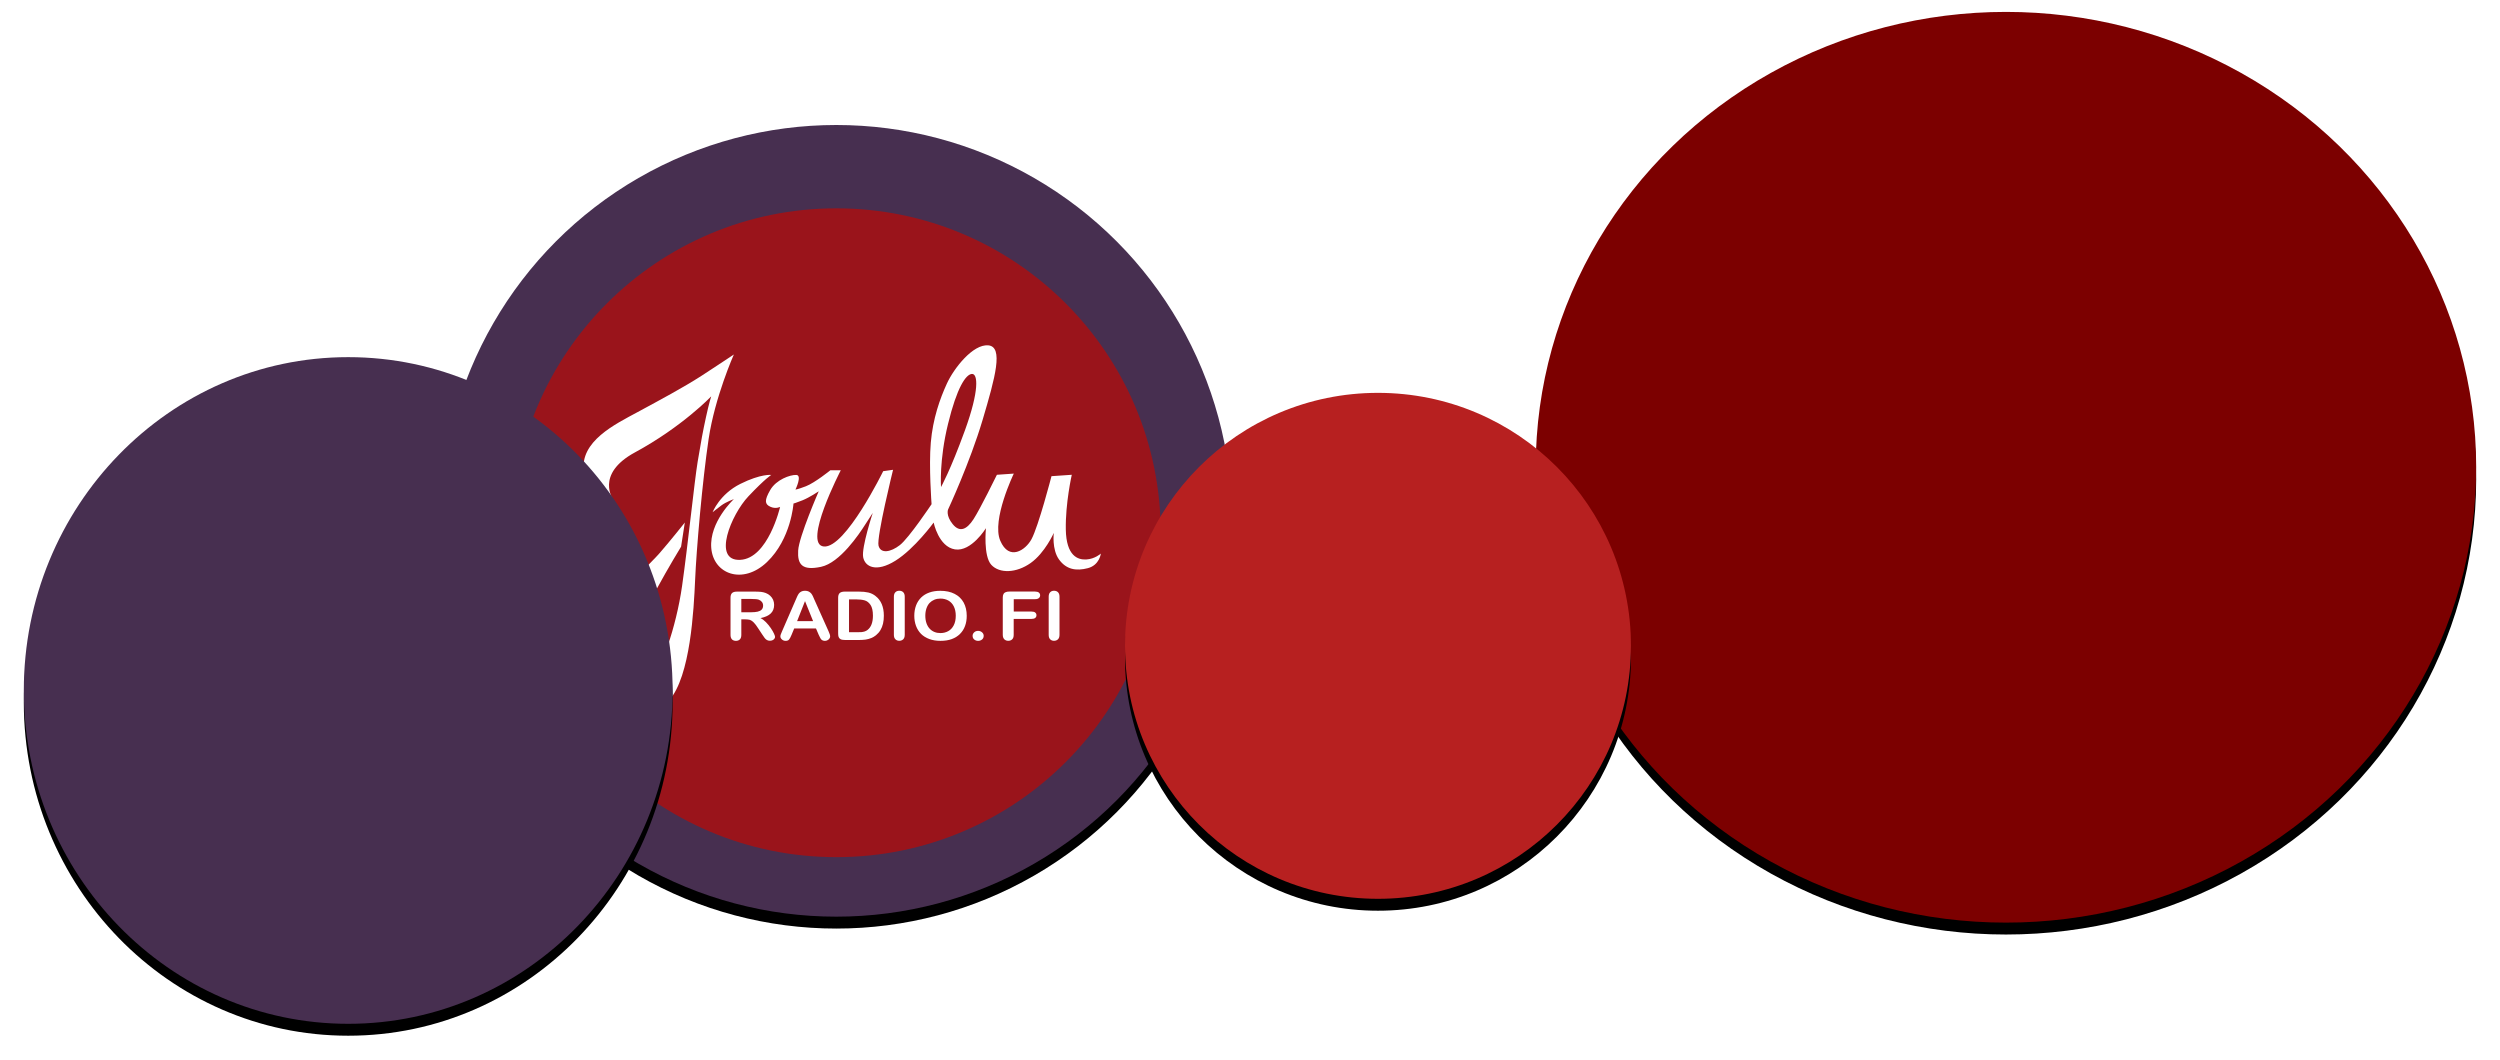 <?xml version="1.0" encoding="UTF-8"?>
<svg width="420px" height="178px" viewBox="0 0 420 178" version="1.1" xmlns="http://www.w3.org/2000/svg" xmlns:xlink="http://www.w3.org/1999/xlink">
    <!-- Generator: Sketch 51.2 (57519) - http://www.bohemiancoding.com/sketch -->
    <title>Group 24</title>
    <desc>Created with Sketch.</desc>
    <defs>
        <circle id="path-1" cx="136.5" cy="85.5" r="66.5"></circle>
        <filter x="-5.3%" y="-3.8%" width="110.5%" height="110.5%" filterUnits="objectBoundingBox" id="filter-2">
            <feOffset dx="0" dy="2" in="SourceAlpha" result="shadowOffsetOuter1"></feOffset>
            <feGaussianBlur stdDeviation="2" in="shadowOffsetOuter1" result="shadowBlurOuter1"></feGaussianBlur>
            <feColorMatrix values="0 0 0 0 0   0 0 0 0 0   0 0 0 0 0  0 0 0 0.5 0" type="matrix" in="shadowBlurOuter1"></feColorMatrix>
        </filter>
        <ellipse id="path-3" cx="333" cy="76.5" rx="79" ry="76.5"></ellipse>
        <filter x="-4.4%" y="-3.3%" width="108.9%" height="109.2%" filterUnits="objectBoundingBox" id="filter-4">
            <feOffset dx="0" dy="2" in="SourceAlpha" result="shadowOffsetOuter1"></feOffset>
            <feGaussianBlur stdDeviation="2" in="shadowOffsetOuter1" result="shadowBlurOuter1"></feGaussianBlur>
            <feColorMatrix values="0 0 0 0 0   0 0 0 0 0   0 0 0 0 0  0 0 0 0.5 0" type="matrix" in="shadowBlurOuter1"></feColorMatrix>
        </filter>
        <ellipse id="path-5" cx="54.5" cy="114" rx="54.5" ry="56"></ellipse>
        <filter x="-6.4%" y="-4.5%" width="112.8%" height="112.5%" filterUnits="objectBoundingBox" id="filter-6">
            <feOffset dx="0" dy="2" in="SourceAlpha" result="shadowOffsetOuter1"></feOffset>
            <feGaussianBlur stdDeviation="2" in="shadowOffsetOuter1" result="shadowBlurOuter1"></feGaussianBlur>
            <feColorMatrix values="0 0 0 0 0   0 0 0 0 0   0 0 0 0 0  0 0 0 0.5 0" type="matrix" in="shadowBlurOuter1"></feColorMatrix>
        </filter>
        <circle id="path-7" cx="227.5" cy="106.5" r="42.5"></circle>
        <filter x="-8.2%" y="-5.9%" width="116.5%" height="116.5%" filterUnits="objectBoundingBox" id="filter-8">
            <feOffset dx="0" dy="2" in="SourceAlpha" result="shadowOffsetOuter1"></feOffset>
            <feGaussianBlur stdDeviation="2" in="shadowOffsetOuter1" result="shadowBlurOuter1"></feGaussianBlur>
            <feColorMatrix values="0 0 0 0 0   0 0 0 0 0   0 0 0 0 0  0 0 0 0.5 0" type="matrix" in="shadowBlurOuter1"></feColorMatrix>
        </filter>
    </defs>
    <g id="Page-1" stroke="none" stroke-width="1" fill="none" fill-rule="evenodd">
        <g id="etusivu-vol2" transform="translate(-392, -1008)">
            <g id="kuumalinja" transform="translate(380, 1010)">
                <g id="Group-24" transform="translate(16, 0)">
                    <g id="Oval-11">
                        <use fill="black" fill-opacity="1" filter="url(#filter-2)" xlink:href="#path-1"></use>
                        <use fill="#472F50" fill-rule="evenodd" xlink:href="#path-1"></use>
                    </g>
                    <g id="Oval-11">
                        <use fill="black" fill-opacity="1" filter="url(#filter-4)" xlink:href="#path-3"></use>
                        <use fill="#7C0000" fill-rule="evenodd" xlink:href="#path-3"></use>
                    </g>
                    <g id="Jouluradiofi-(1)" transform="translate(82, 33)" fill-rule="nonzero">
                        <circle id="Oval" fill="#9A141B" cx="54.5" cy="54.5" r="54.5"></circle>
                        <g id="Group" transform="translate(12, 23)" fill="#FFFFFF">
                            <path d="M27.178,46.049 L26.542,46.049 L26.542,48.663 C26.542,49.005 26.459,49.258 26.294,49.42 C26.128,49.582 25.906,49.663 25.639,49.663 C25.353,49.663 25.123,49.573 24.966,49.411 C24.81,49.24 24.727,48.987 24.727,48.663 L24.727,42.4 C24.727,42.048 24.819,41.787 24.994,41.625 C25.169,41.462 25.455,41.39 25.851,41.39 L28.81,41.39 C29.215,41.39 29.565,41.408 29.86,41.435 C30.146,41.472 30.413,41.535 30.644,41.625 C30.929,41.733 31.178,41.886 31.39,42.084 C31.611,42.283 31.768,42.517 31.888,42.778 C31.998,43.04 32.054,43.328 32.054,43.616 C32.054,44.22 31.86,44.707 31.482,45.067 C31.104,45.428 30.533,45.689 29.759,45.842 C30.081,45.995 30.395,46.23 30.68,46.527 C30.975,46.833 31.233,47.149 31.473,47.491 C31.703,47.834 31.888,48.14 32.017,48.419 C32.146,48.699 32.21,48.888 32.21,48.987 C32.21,49.095 32.173,49.203 32.1,49.303 C32.026,49.411 31.925,49.492 31.786,49.555 C31.657,49.618 31.501,49.645 31.335,49.645 C31.132,49.645 30.957,49.6 30.819,49.51 C30.68,49.42 30.561,49.312 30.459,49.176 C30.358,49.041 30.22,48.852 30.054,48.591 L29.326,47.491 C29.068,47.086 28.828,46.779 28.625,46.572 C28.422,46.365 28.21,46.221 27.999,46.14 C27.768,46.085 27.501,46.049 27.178,46.049 M28.22,42.625 L26.542,42.625 L26.542,44.86 L28.174,44.86 C28.607,44.86 28.975,44.824 29.28,44.761 C29.574,44.689 29.805,44.581 29.962,44.409 C30.118,44.247 30.201,44.022 30.201,43.733 C30.201,43.508 30.137,43.31 30.008,43.139 C29.879,42.967 29.703,42.841 29.482,42.751 C29.27,42.67 28.846,42.625 28.22,42.625" id="Shape"></path>
                            <path d="M39.519,48.6 L39.085,47.581 L35.427,47.581 L34.994,48.627 C34.828,49.032 34.68,49.312 34.56,49.447 C34.441,49.591 34.247,49.663 33.98,49.663 C33.749,49.663 33.547,49.591 33.372,49.438 C33.196,49.285 33.104,49.113 33.104,48.924 C33.104,48.816 33.123,48.699 33.169,48.582 C33.206,48.465 33.279,48.302 33.372,48.086 L35.666,42.805 C35.731,42.652 35.814,42.472 35.906,42.256 C35.998,42.039 36.099,41.868 36.201,41.724 C36.302,41.58 36.44,41.472 36.616,41.381 C36.781,41.291 36.993,41.246 37.242,41.246 C37.5,41.246 37.703,41.291 37.878,41.381 C38.044,41.472 38.182,41.58 38.293,41.715 C38.394,41.85 38.486,41.994 38.56,42.156 C38.634,42.319 38.726,42.526 38.837,42.787 L41.187,48.032 C41.371,48.428 41.463,48.726 41.463,48.906 C41.463,49.095 41.38,49.267 41.205,49.429 C41.03,49.582 40.818,49.663 40.578,49.663 C40.44,49.663 40.311,49.636 40.21,49.591 C40.108,49.546 40.026,49.483 39.952,49.402 C39.887,49.321 39.804,49.203 39.731,49.032 C39.648,48.87 39.574,48.726 39.519,48.6 Z M35.915,46.347 L38.597,46.347 L37.242,42.985 L35.915,46.347 Z" id="Shape"></path>
                            <path d="M43.924,41.39 L46.302,41.39 C46.919,41.39 47.454,41.444 47.887,41.544 C48.329,41.652 48.726,41.841 49.085,42.129 C50.025,42.85 50.486,43.959 50.486,45.437 C50.486,45.923 50.44,46.374 50.348,46.77 C50.255,47.176 50.108,47.536 49.914,47.861 C49.721,48.185 49.463,48.474 49.159,48.726 C48.919,48.924 48.652,49.077 48.366,49.194 C48.08,49.312 47.776,49.393 47.444,49.447 C47.113,49.492 46.744,49.519 46.329,49.519 L43.961,49.519 C43.629,49.519 43.38,49.474 43.214,49.384 C43.048,49.294 42.938,49.167 42.883,49.005 C42.827,48.843 42.809,48.627 42.809,48.365 L42.809,42.4 C42.809,42.048 42.901,41.787 43.076,41.625 C43.251,41.472 43.537,41.39 43.924,41.39 Z M44.634,42.697 L44.634,48.212 L46.016,48.212 C46.32,48.212 46.56,48.203 46.726,48.194 C46.901,48.176 47.076,48.14 47.26,48.086 C47.444,48.023 47.601,47.942 47.739,47.834 C48.348,47.365 48.652,46.563 48.652,45.428 C48.652,44.626 48.514,44.022 48.246,43.625 C47.979,43.229 47.647,42.967 47.251,42.859 C46.855,42.751 46.385,42.697 45.832,42.697 L44.634,42.697 Z" id="Shape"></path>
                            <path d="M52.172,48.654 L52.172,42.247 C52.172,41.913 52.255,41.661 52.421,41.499 C52.587,41.327 52.808,41.246 53.076,41.246 C53.352,41.246 53.573,41.327 53.739,41.49 C53.905,41.652 53.997,41.904 53.997,42.237 L53.997,48.645 C53.997,48.978 53.914,49.231 53.739,49.402 C53.573,49.564 53.343,49.654 53.076,49.654 C52.817,49.654 52.596,49.573 52.43,49.402 C52.255,49.24 52.172,48.987 52.172,48.654" id="Shape"></path>
                            <path d="M59.978,41.255 C60.909,41.255 61.711,41.426 62.375,41.769 C63.047,42.111 63.545,42.598 63.895,43.229 C64.236,43.86 64.411,44.599 64.411,45.455 C64.411,46.085 64.319,46.653 64.126,47.167 C63.941,47.681 63.656,48.122 63.278,48.501 C62.9,48.879 62.439,49.167 61.895,49.366 C61.352,49.564 60.725,49.663 60.015,49.663 C59.315,49.663 58.679,49.564 58.126,49.357 C57.573,49.149 57.103,48.861 56.734,48.492 C56.366,48.113 56.08,47.672 55.886,47.14 C55.693,46.617 55.601,46.049 55.601,45.437 C55.601,44.815 55.702,44.238 55.896,43.715 C56.089,43.193 56.384,42.751 56.753,42.382 C57.131,42.012 57.591,41.733 58.126,41.544 C58.679,41.345 59.296,41.255 59.978,41.255 M62.568,45.437 C62.568,44.842 62.458,44.328 62.246,43.887 C62.034,43.454 61.729,43.121 61.333,42.895 C60.937,42.67 60.485,42.562 59.978,42.562 C59.61,42.562 59.278,42.625 58.974,42.751 C58.67,42.877 58.402,43.058 58.172,43.292 C57.951,43.526 57.776,43.833 57.647,44.202 C57.518,44.572 57.453,44.986 57.453,45.446 C57.453,45.905 57.518,46.329 57.647,46.698 C57.776,47.068 57.96,47.383 58.19,47.626 C58.421,47.87 58.697,48.059 59.001,48.176 C59.306,48.302 59.637,48.356 60.006,48.356 C60.476,48.356 60.9,48.248 61.287,48.041 C61.674,47.834 61.987,47.509 62.218,47.068 C62.458,46.617 62.568,46.076 62.568,45.437" id="Shape"></path>
                            <path d="M66.328,49.663 C66.07,49.663 65.858,49.591 65.674,49.438 C65.49,49.294 65.397,49.086 65.397,48.816 C65.397,48.591 65.49,48.392 65.665,48.23 C65.84,48.068 66.061,47.987 66.319,47.987 C66.577,47.987 66.798,48.068 66.983,48.23 C67.167,48.392 67.259,48.591 67.259,48.816 C67.259,49.077 67.167,49.285 66.983,49.438 C66.789,49.591 66.577,49.663 66.328,49.663" id="Shape"></path>
                            <path d="M75.895,42.661 L72.31,42.661 L72.31,44.743 L75.305,44.743 C75.581,44.743 75.793,44.797 75.922,44.914 C76.06,45.031 76.125,45.175 76.125,45.365 C76.125,45.554 76.051,45.707 75.913,45.815 C75.775,45.923 75.572,45.977 75.296,45.977 L72.3,45.977 L72.3,48.654 C72.3,48.996 72.217,49.249 72.042,49.411 C71.876,49.573 71.655,49.654 71.388,49.654 C71.121,49.654 70.899,49.573 70.724,49.402 C70.558,49.231 70.466,48.987 70.466,48.645 L70.466,42.382 C70.466,42.147 70.503,41.949 70.586,41.805 C70.66,41.652 70.789,41.544 70.955,41.481 C71.121,41.408 71.333,41.381 71.591,41.381 L75.885,41.381 C76.171,41.381 76.392,41.444 76.531,41.553 C76.669,41.67 76.742,41.823 76.742,42.012 C76.742,42.201 76.669,42.364 76.531,42.472 C76.401,42.598 76.18,42.661 75.895,42.661" id="Shape"></path>
                            <path d="M78.18,48.654 L78.18,42.247 C78.18,41.913 78.263,41.661 78.429,41.499 C78.595,41.327 78.816,41.246 79.074,41.246 C79.351,41.246 79.572,41.327 79.738,41.49 C79.904,41.652 79.996,41.904 79.996,42.237 L79.996,48.645 C79.996,48.978 79.913,49.231 79.738,49.402 C79.572,49.564 79.351,49.654 79.074,49.654 C78.816,49.654 78.595,49.573 78.429,49.402 C78.263,49.24 78.18,48.987 78.18,48.654" id="Shape"></path>
                            <path d="M5.06,26.017 C5.06,26.017 0.774,26.332 0.083,21.231 C-0.617,16.131 5.327,13.283 9.124,11.228 C12.921,9.174 16.856,7.074 19.962,5.065 C23.068,3.046 25.289,1.55 25.289,1.55 C25.289,1.55 22.1,8.705 21.05,15.743 C19.999,22.781 18.994,34.361 18.782,39.381 C18.561,44.4 17.999,55.629 14.414,59.657 C10.829,63.694 6.553,62.144 4.101,57.801 C1.659,53.448 1.613,49.42 5.539,43.688 C9.474,37.957 11.271,36.695 12.81,34.929 C14.7,32.757 17.05,29.783 17.05,29.783 L16.423,33.839 C16.423,33.839 7.898,47.708 7.898,51.474 C7.898,56.611 10.211,56.26 11.566,55.548 C12.921,54.836 15.584,47.527 16.589,40.444 C17.594,33.37 18.644,23.007 19.206,19.573 C19.778,16.131 20.082,14.473 20.607,12.067 C21.133,9.651 21.483,8.588 21.483,8.588 C21.483,8.588 16.635,13.689 8.682,17.996 C1.862,21.691 5.06,26.017 5.06,26.017" id="Shape"></path>
                            <path d="M26.376,23.295 C29.869,21.556 31.574,21.79 31.574,21.79 C31.574,21.79 30.616,22.34 27.731,25.386 C24.847,28.432 21.612,36.254 26.33,36.056 C31.049,35.857 33.058,27.161 33.058,27.161 C33.058,27.161 32.312,27.558 31.399,27.125 C30.478,26.692 30.395,26.062 31.399,24.322 C32.404,22.583 34.717,21.754 35.768,21.79 C36.818,21.826 35.639,24.241 35.639,24.241 C35.639,24.241 35.86,24.277 37.39,23.692 C38.92,23.097 41.5,21.006 41.5,21.006 L43.251,21.006 C43.251,21.006 36.781,33.496 40.413,33.812 C44.035,34.127 50.375,21.159 50.375,21.159 L52.034,20.925 C52.034,20.925 49.242,32.235 49.592,33.658 C49.942,35.082 51.647,34.767 53.177,33.577 C54.707,32.388 58.504,26.701 58.504,26.701 C58.504,26.701 58.025,20.375 58.375,16.347 C58.725,12.31 59.905,8.994 61.084,6.425 C62.264,3.857 65.453,-0.216 68.033,0.018 C70.614,0.252 69.213,5.353 67.075,12.553 C64.937,19.744 61.269,27.612 61.269,27.612 C61.269,27.612 60.872,28.603 62.052,30.054 C63.232,31.505 64.411,30.973 65.545,29.234 C66.678,27.494 69.48,21.763 69.48,21.763 L72.319,21.565 C72.319,21.565 68.559,29.351 70.042,32.829 C71.526,36.308 74.291,34.433 75.286,32.595 C76.466,30.423 78.65,21.997 78.65,21.997 L82.06,21.763 C82.06,21.763 80.973,26.548 81.056,30.973 C81.139,35.398 83.065,36.074 84.502,35.992 C85.94,35.911 86.945,35.001 86.945,35.001 C86.945,35.001 86.724,36.939 84.76,37.452 C82.797,37.966 81.139,37.687 79.913,35.992 C78.687,34.289 79.037,31.532 79.037,31.532 C79.037,31.532 77.553,34.884 75.148,36.587 C72.743,38.29 69.932,38.381 68.549,36.903 C67.167,35.425 67.637,30.739 67.637,30.739 C67.637,30.739 65.185,34.731 62.439,34.298 C59.683,33.866 58.854,29.792 58.854,29.792 C58.854,29.792 55.665,34.181 52.43,36.2 C49.196,38.218 47.315,37.227 47.011,35.605 C46.707,33.983 48.624,28.17 48.624,28.17 C48.624,28.17 48.274,28.684 47.315,30.189 C46.357,31.694 43.122,36.551 39.933,37.227 C36.745,37.903 35.961,36.831 36.09,34.497 C36.219,32.163 39.546,24.539 39.546,24.539 C39.546,24.539 38.016,25.566 36.837,26.044 C35.657,26.521 35.307,26.593 35.307,26.593 C35.307,26.593 34.911,32.559 30.846,36.434 C26.782,40.309 21.842,38.453 21.492,34.064 C21.142,29.675 25.298,25.845 25.298,25.845 C25.298,25.845 23.99,26.323 23.243,26.873 C22.497,27.422 21.713,28.062 21.713,28.062 C21.713,28.062 22.884,25.034 26.376,23.295 M64.098,14.328 C66.54,7.606 66.301,4.758 65.278,4.821 C64.255,4.893 62.762,7.101 61.269,13.22 C59.766,19.339 60.089,23.827 60.089,23.827 C60.089,23.827 61.656,21.051 64.098,14.328" id="Shape"></path>
                        </g>
                    </g>
                    <g id="Oval-11-Copy-3">
                        <use fill="black" fill-opacity="1" filter="url(#filter-6)" xlink:href="#path-5"></use>
                        <use fill="#472F50" fill-rule="evenodd" xlink:href="#path-5"></use>
                    </g>
                    <g id="Oval-11-Copy">
                        <use fill="black" fill-opacity="1" filter="url(#filter-8)" xlink:href="#path-7"></use>
                        <use fill="#B72020" fill-rule="evenodd" xlink:href="#path-7"></use>
                    </g>
                </g>
            </g>
        </g>
    </g>
</svg>